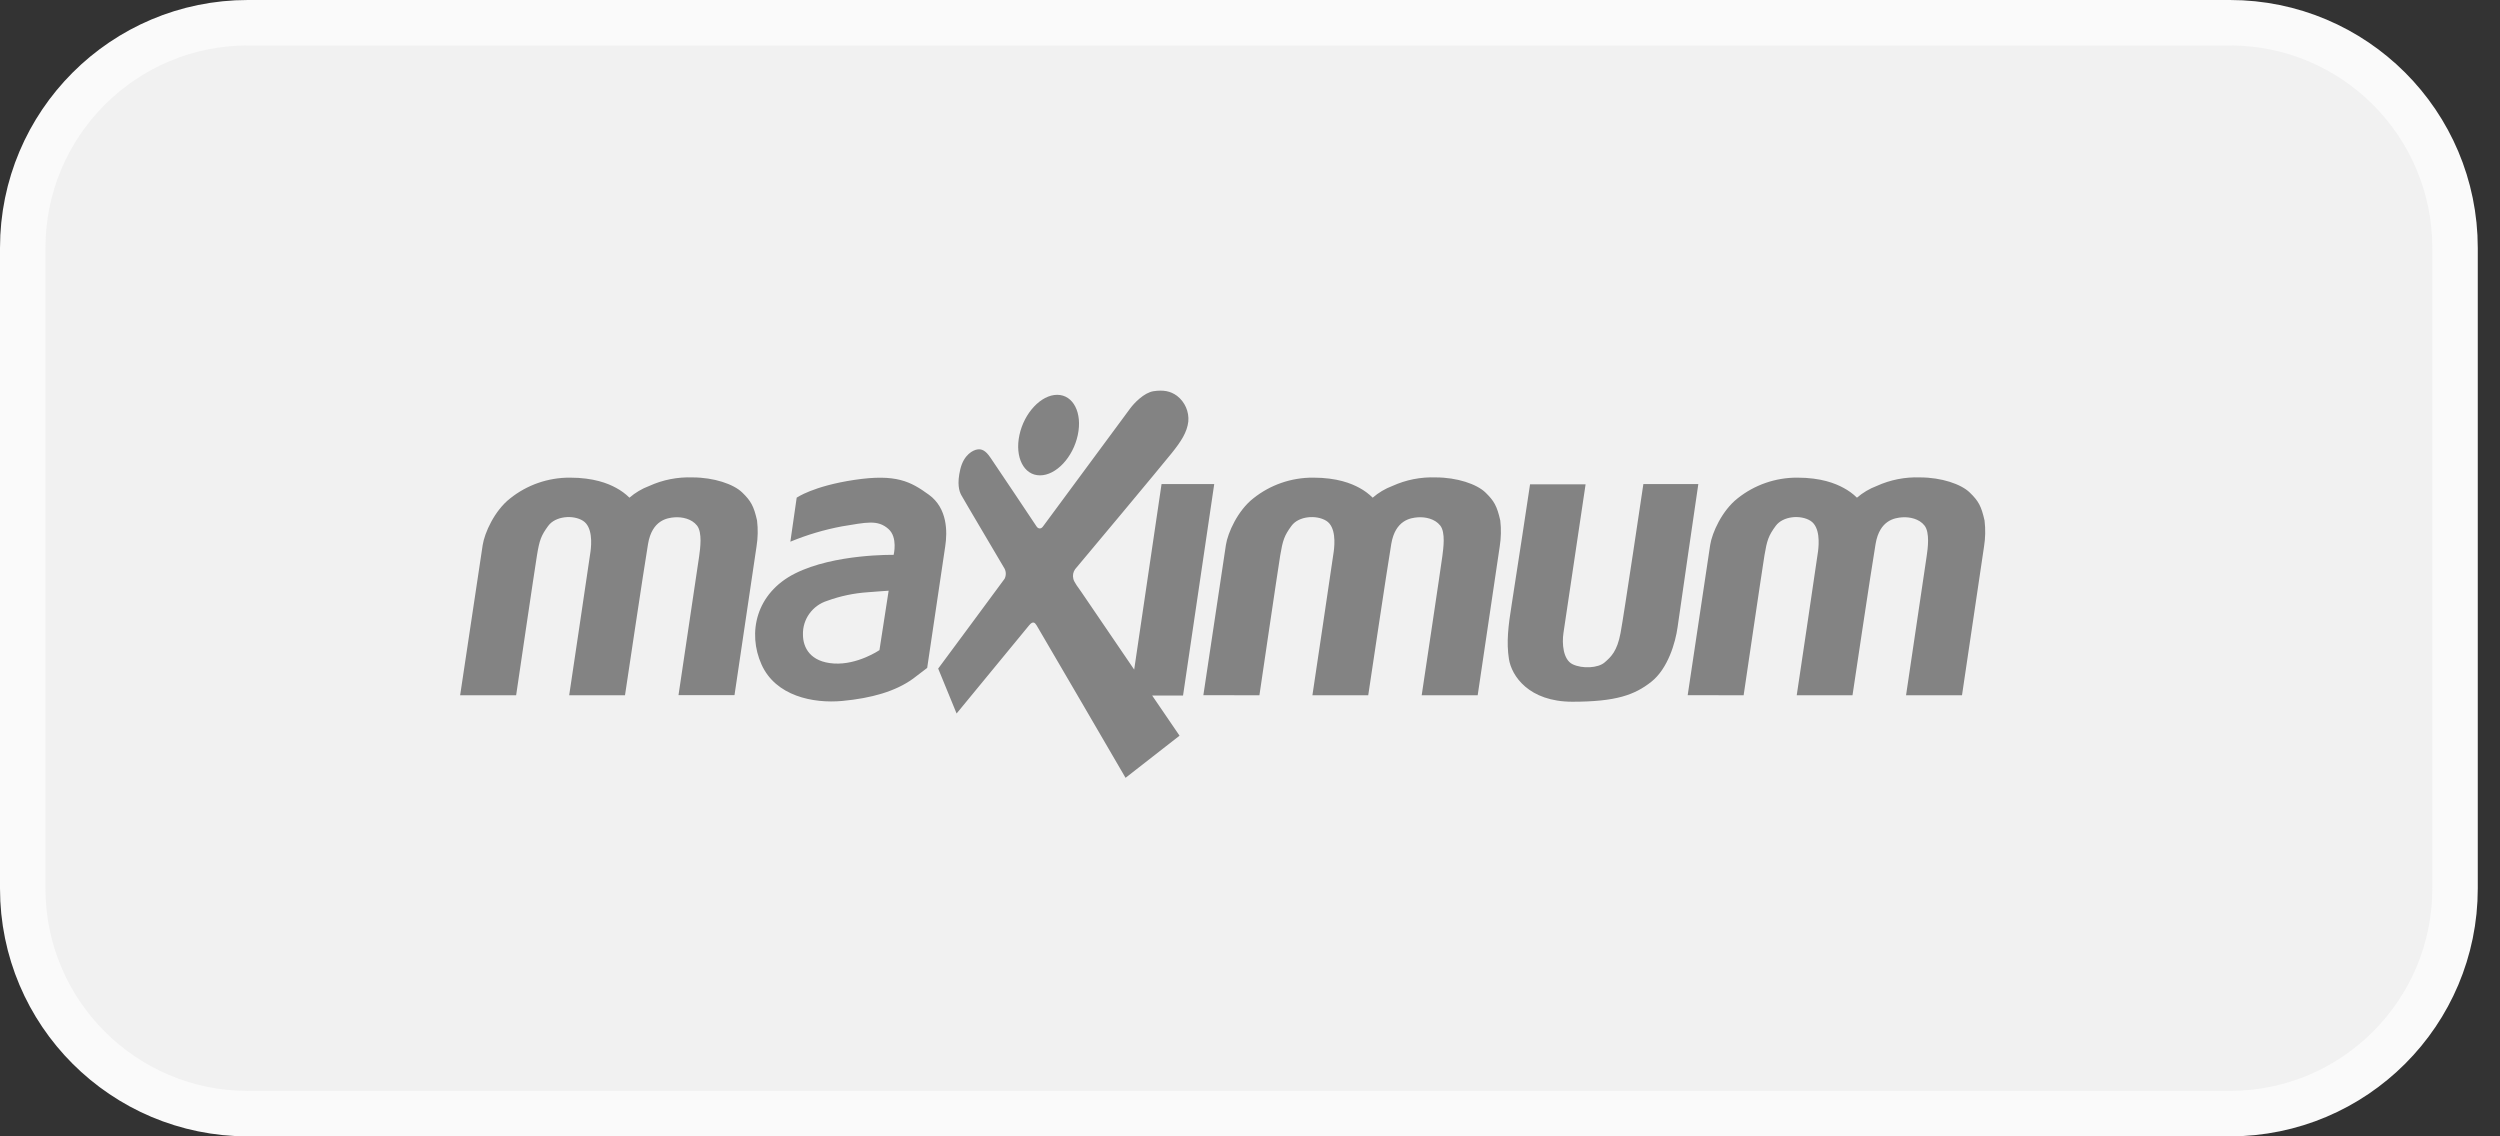 <svg width="55" height="25" viewBox="0 0 55 25" fill="none" xmlns="http://www.w3.org/2000/svg">
<rect x="0" y="0" width="55" height="25" fill="#333333" stroke="none"/>
<path d="M0.5 5.455C0.5 2.718 2.718 0.5 5.455 0.5H49.056C51.793 0.5 54.011 2.718 54.011 5.455V19.546C54.011 22.282 51.793 24.5 49.056 24.5H5.455C2.718 24.5 0.5 22.282 0.5 19.546V5.455Z" fill="#F1F1F1" stroke="#FAFAFA"/>
<path fill-rule="evenodd" clip-rule="evenodd" d="M10.123 15.296L10.619 11.991C10.66 11.724 10.879 11.234 11.222 10.966C11.592 10.669 12.056 10.507 12.534 10.508C13.064 10.508 13.376 10.636 13.554 10.733C13.662 10.791 13.761 10.863 13.848 10.949C13.976 10.838 14.123 10.751 14.283 10.691C14.581 10.555 14.908 10.491 15.237 10.503C15.704 10.503 16.139 10.65 16.329 10.835C16.519 11.02 16.583 11.131 16.655 11.451C16.678 11.64 16.674 11.831 16.644 12.019C16.594 12.354 16.159 15.293 16.159 15.293H14.927C14.927 15.293 15.358 12.4 15.382 12.233C15.405 12.066 15.454 11.716 15.335 11.563C15.216 11.411 15.004 11.37 14.843 11.381C14.681 11.393 14.346 11.441 14.257 11.966C14.168 12.492 13.75 15.296 13.75 15.296H12.522C12.522 15.296 12.971 12.287 12.992 12.128C13.012 11.97 13.041 11.594 12.825 11.457C12.609 11.321 12.219 11.353 12.061 11.569C11.902 11.785 11.867 11.889 11.813 12.219C11.759 12.549 11.355 15.296 11.355 15.296H10.123ZM19.55 12.996C19.55 12.996 19.279 13.013 19.083 13.03C18.781 13.051 18.485 13.114 18.201 13.217C17.874 13.319 17.655 13.623 17.665 13.961C17.665 14.247 17.826 14.564 18.345 14.597C18.865 14.631 19.348 14.303 19.348 14.303L19.55 12.996ZM17.527 10.949C17.527 10.949 17.889 10.693 18.8 10.557C19.712 10.421 20.032 10.591 20.438 10.886C20.843 11.181 20.845 11.696 20.795 12.019C20.745 12.342 20.398 14.694 20.398 14.694L20.086 14.932C19.7 15.211 19.17 15.361 18.529 15.421C17.889 15.48 17.065 15.313 16.754 14.62C16.442 13.927 16.627 13.05 17.492 12.616C18.357 12.181 19.66 12.207 19.66 12.207C19.66 12.207 19.757 11.821 19.544 11.636C19.307 11.427 19.06 11.493 18.523 11.58C18.134 11.653 17.754 11.766 17.388 11.917L17.527 10.949ZM22.427 9.572C22.531 9.083 22.904 8.686 23.258 8.686C23.612 8.686 23.816 9.083 23.711 9.572C23.607 10.06 23.236 10.458 22.88 10.458C22.525 10.458 22.323 10.061 22.427 9.572ZM20.64 14.709C20.64 14.709 22.073 12.775 22.101 12.733C22.136 12.663 22.136 12.581 22.101 12.511C22.061 12.44 21.19 10.972 21.147 10.89C21.103 10.807 21.049 10.646 21.127 10.322C21.205 9.999 21.409 9.902 21.502 9.888C21.595 9.873 21.683 9.908 21.791 10.07C21.9 10.232 22.767 11.52 22.801 11.577C22.835 11.634 22.9 11.648 22.946 11.582C22.993 11.515 24.776 9.104 24.863 8.987C24.949 8.87 25.168 8.638 25.379 8.606C25.59 8.575 25.748 8.601 25.895 8.709C26.069 8.844 26.162 9.057 26.143 9.274C26.116 9.507 25.987 9.708 25.78 9.966C25.574 10.225 23.702 12.468 23.653 12.522C23.609 12.583 23.595 12.66 23.613 12.732C23.624 12.803 23.742 12.956 23.785 13.017C23.828 13.079 24.952 14.731 24.952 14.731L25.554 10.65H26.713L26.027 15.301H25.347L25.95 16.185L24.762 17.112C24.762 17.112 22.836 13.804 22.806 13.759C22.775 13.713 22.733 13.642 22.639 13.759C22.545 13.876 21.045 15.697 21.045 15.697L20.64 14.709ZM26.474 15.294L26.97 11.989C27.011 11.722 27.229 11.233 27.573 10.964C27.944 10.667 28.408 10.506 28.887 10.508C29.418 10.508 29.729 10.636 29.907 10.733C30.015 10.791 30.113 10.864 30.199 10.949C30.327 10.838 30.474 10.751 30.633 10.691C30.932 10.555 31.259 10.491 31.587 10.503C32.055 10.503 32.489 10.65 32.68 10.835C32.87 11.02 32.934 11.131 33.006 11.451C33.028 11.641 33.024 11.833 32.994 12.022C32.944 12.357 32.509 15.296 32.509 15.296H31.277C31.277 15.296 31.712 12.4 31.732 12.233C31.753 12.066 31.805 11.716 31.686 11.563C31.567 11.411 31.355 11.37 31.193 11.381C31.032 11.393 30.697 11.441 30.608 11.966C30.519 12.492 30.101 15.296 30.101 15.296H28.873C28.873 15.296 29.322 12.287 29.343 12.128C29.363 11.97 29.394 11.591 29.177 11.457C28.959 11.323 28.572 11.352 28.413 11.568C28.254 11.784 28.22 11.889 28.165 12.218C28.111 12.548 27.707 15.296 27.707 15.296L26.474 15.294ZM33.661 10.655H34.883C34.883 10.655 34.43 13.7 34.396 13.926C34.362 14.153 34.385 14.511 34.598 14.614C34.811 14.716 35.157 14.699 35.301 14.574C35.445 14.45 35.578 14.324 35.652 13.926C35.727 13.529 36.154 10.65 36.154 10.65H37.363C37.363 10.65 36.953 13.456 36.907 13.796C36.861 14.136 36.694 14.711 36.328 15C35.961 15.289 35.552 15.438 34.592 15.438C33.632 15.438 33.255 14.867 33.197 14.501C33.139 14.135 33.179 13.779 33.26 13.28C33.341 12.78 33.661 10.656 33.661 10.656V10.655ZM37.129 15.294L37.624 11.989C37.665 11.722 37.884 11.233 38.227 10.964C38.597 10.668 39.06 10.507 39.536 10.508C40.067 10.508 40.378 10.636 40.557 10.733C40.666 10.791 40.766 10.863 40.853 10.949C40.982 10.838 41.129 10.751 41.288 10.691C41.587 10.555 41.913 10.491 42.242 10.503C42.709 10.503 43.144 10.65 43.334 10.835C43.525 11.02 43.588 11.131 43.66 11.451C43.683 11.641 43.679 11.833 43.649 12.022C43.6 12.357 43.164 15.296 43.164 15.296H41.933C41.933 15.296 42.361 12.4 42.387 12.233C42.412 12.066 42.459 11.716 42.34 11.563C42.222 11.411 42.01 11.37 41.848 11.381C41.686 11.393 41.352 11.441 41.263 11.966C41.173 12.492 40.755 15.296 40.755 15.296H39.528C39.528 15.296 39.977 12.287 39.997 12.128C40.017 11.97 40.046 11.594 39.83 11.457C39.613 11.321 39.225 11.353 39.066 11.569C38.907 11.785 38.873 11.889 38.818 12.219C38.764 12.549 38.36 15.296 38.36 15.296L37.129 15.294Z" fill="#838383"/>
</svg>
